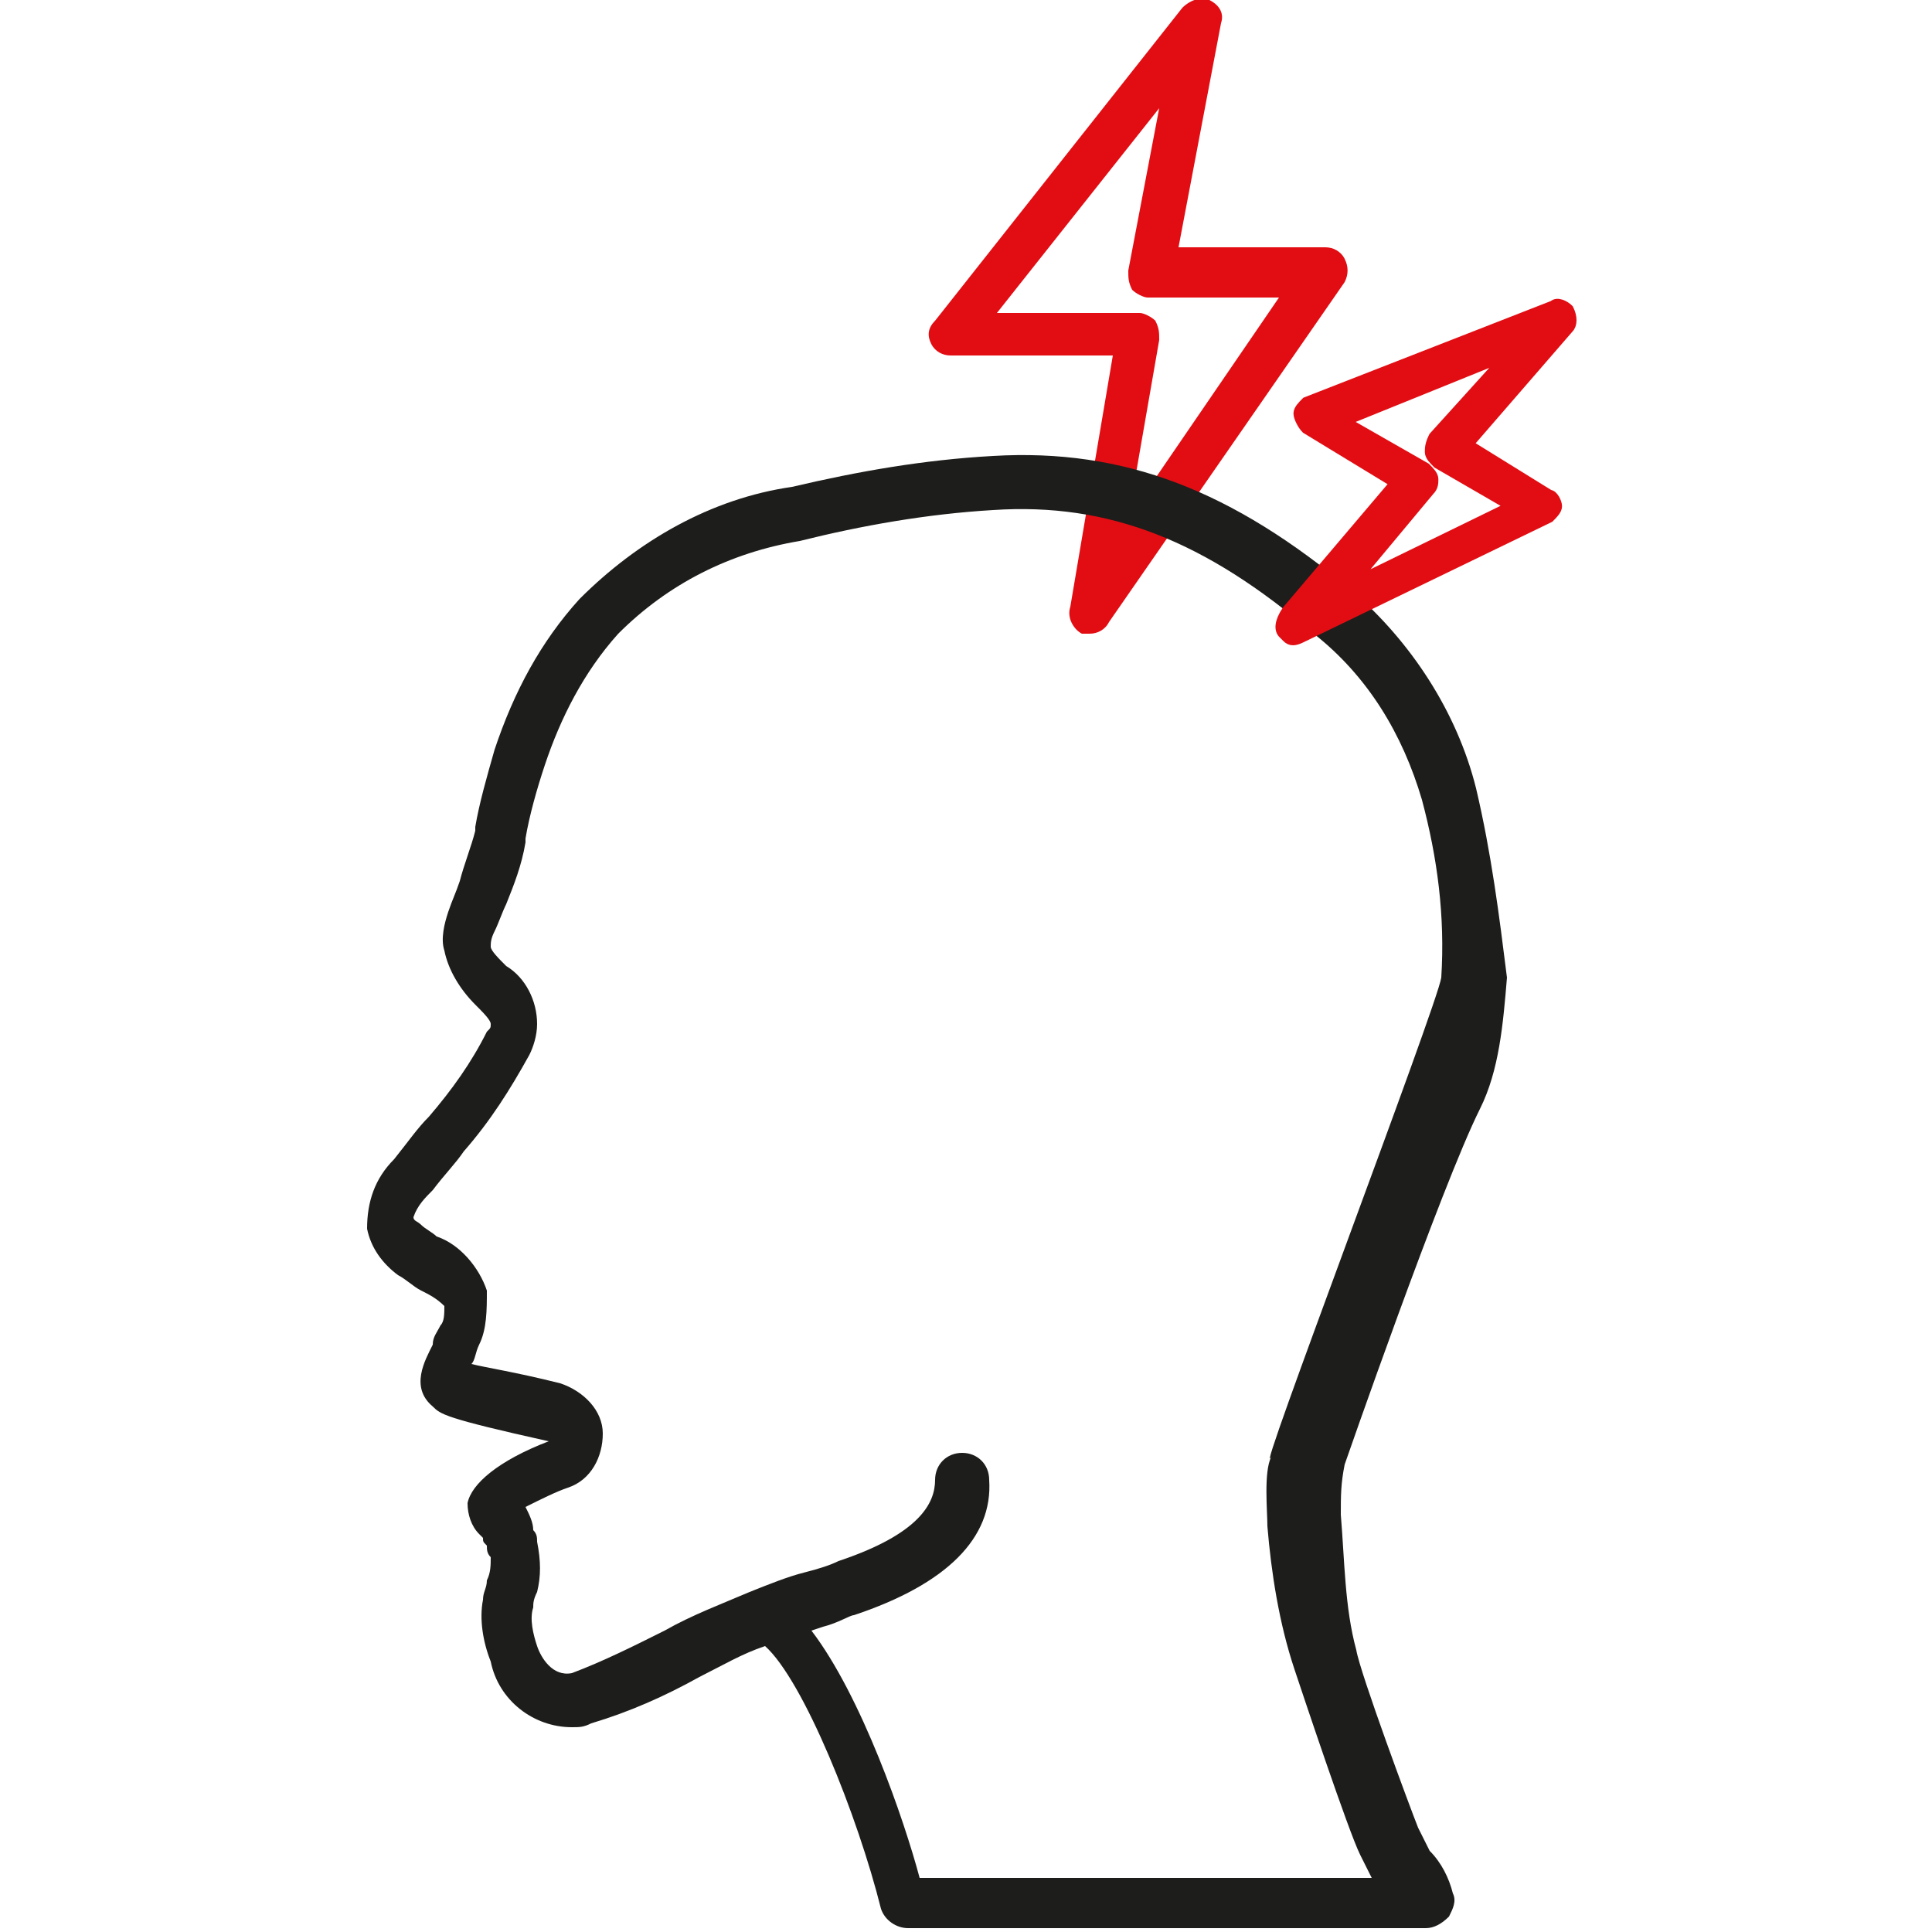 <svg version="1.1" id="Layer_1" xmlns="http://www.w3.org/2000/svg" x="0" y="0" viewBox="0 0 50 50" xml:space="preserve"><style>.st0{fill:#e20d13}</style><path class="st0" d="M25.8 8.1L30 2.8 29.2 7c0 .2 0 .3.1.5.1.1.3.2.4.2h3.4l-3.9 5.7.8-4.6c0-.2 0-.3-.1-.5-.1-.1-.3-.2-.4-.2h-3.7zm2.2 8.3h.2c.2 0 .4-.1.5-.3l6.1-8.8c.1-.2.1-.4 0-.6-.1-.2-.3-.3-.5-.3h-3.8L31.6.6c.1-.3-.1-.5-.3-.6-.2-.1-.5 0-.7.2l-6.4 8.1c-.2.2-.2.4-.1.6.1.2.3.3.5.3h4.2l-1.1 6.5c-.1.3.1.6.3.7"/><path d="M32.9 37.7c-.2.4-.1 1.4-.1 1.8.1 1.2.3 2.5.7 3.7.2.6 1.4 4.2 1.7 4.8l.3.6H23.8c-.4-1.5-1.5-4.7-2.8-6.4l.3-.1c.4-.1.7-.3.8-.3 2.4-.8 3.6-2 3.5-3.5 0-.4-.3-.7-.7-.7-.4 0-.7.3-.7.7 0 .6-.4 1.4-2.5 2.1-.2.1-.5.2-.9.3-.4.1-.9.3-1.4.5-.7.3-1.5.6-2.2 1-.8.4-1.6.8-2.4 1.1-.5.1-.8-.4-.9-.7-.1-.3-.2-.7-.1-1 0-.1 0-.2.1-.4.1-.4.1-.8 0-1.3 0-.1 0-.2-.1-.3 0-.2-.1-.4-.2-.6.4-.2.8-.4 1.1-.5.6-.2.9-.8.9-1.4 0-.6-.5-1.1-1.1-1.3-1.2-.3-1.9-.4-2.3-.5.1-.1.1-.3.2-.5.2-.4.2-.9.2-1.4-.2-.6-.7-1.2-1.3-1.4-.1-.1-.3-.2-.4-.3-.1-.1-.2-.1-.2-.2.1-.3.3-.5.5-.7.3-.4.6-.7.8-1 .7-.8 1.2-1.6 1.7-2.5.1-.2.2-.5.2-.8 0-.6-.3-1.2-.8-1.5-.2-.2-.4-.4-.4-.5 0-.1 0-.2.1-.4s.2-.5.3-.7c.2-.5.4-1 .5-1.6v-.1c.1-.6.3-1.3.5-1.9.4-1.2 1-2.4 1.9-3.4 1.3-1.3 2.9-2.1 4.7-2.4 1.6-.4 3.3-.7 5-.8 3-.2 5.5.8 8.3 3.2 1.4 1.1 2.3 2.6 2.8 4.3.4 1.5.6 3 .5 4.6-.1.7-4.9 13.3-4.4 12.4m5.3-17.3c-.5-2-1.7-3.8-3.2-5.1-3.1-2.6-5.9-3.7-9.3-3.5-1.8.1-3.5.4-5.2.8-2.1.3-4 1.4-5.5 2.9-1 1.1-1.7 2.4-2.2 3.9-.2.7-.4 1.4-.5 2v.1c-.1.4-.3.9-.4 1.3-.1.3-.2.5-.3.8-.1.3-.2.7-.1 1 .1.5.4 1 .8 1.4.2.2.4.4.4.5 0 .1 0 .1-.1.2-.4.8-.9 1.5-1.5 2.2-.3.3-.5.6-.9 1.1-.5.5-.7 1.1-.7 1.8.1.5.4.9.8 1.2.2.1.4.3.6.4.2.1.4.2.6.4 0 .2 0 .4-.1.5-.1.2-.2.3-.2.5-.2.4-.6 1.1 0 1.6.2.2.3.3 3 .9-1.3.5-2 1.1-2.1 1.6 0 .3.1.6.3.8l.1.1c0 .1 0 .1.1.2 0 .1 0 .2.1.3 0 .2 0 .4-.1.6 0 .2-.1.3-.1.5-.1.5 0 1.1.2 1.6.2 1 1.1 1.7 2.1 1.7.2 0 .3 0 .5-.1 1-.3 1.9-.7 2.8-1.2.6-.3 1.1-.6 1.7-.8 1 .9 2.4 4.4 3 6.8.1.3.4.5.7.5h13.4c.2 0 .4-.1.6-.3.1-.2.2-.4.1-.6-.1-.4-.3-.8-.6-1.1l-.3-.6c-.2-.5-1.5-4-1.6-4.6-.3-1.1-.3-2.3-.4-3.5 0-.5 0-.8.1-1.3 0 0 2.5-7.2 3.5-9.2.5-1 .6-2.2.7-3.4-.2-1.6-.4-3.2-.8-4.9" fill="#1d1d1b"/><path class="st0" d="M34.8 10.9L39 9.2l-1.9 2.1c-.1.2-.1.3-.1.4 0 .1.1.2.2.3l1.9 1.1-4.1 2 2-2.4c.1-.1.1-.2.1-.3 0-.1-.1-.2-.2-.3l-2.1-1.2zm-1.6 5.5l.1.1c.1.1.2.1.4 0l6.4-3.1c.1-.1.2-.2.2-.3 0-.1-.1-.3-.2-.3L38 11.5l2.6-3c.1-.1.1-.3 0-.5-.1-.1-.3-.2-.4-.1l-6.4 2.5c-.1.1-.2.2-.2.3 0 .1.1.3.2.4l2.3 1.4-2.8 3.3c-.2.3-.2.5-.1.6"/><path d="M34.8 10.9L39 9.2l-1.9 2.1c-.1.2-.1.3-.1.4 0 .1.1.2.2.3l1.9 1.1-4.1 2 2-2.4c.1-.1.1-.2.1-.3 0-.1-.1-.2-.2-.3l-2.1-1.2zm-1.6 5.5l.1.1c.1.1.2.1.4 0l6.4-3.1c.1-.1.2-.2.2-.3 0-.1-.1-.3-.2-.3L38 11.5l2.6-3c.1-.1.1-.3 0-.5-.1-.1-.3-.2-.4-.1l-6.4 2.5c-.1.1-.2.2-.2.3 0 .1.1.3.2.4l2.3 1.4-2.8 3.3c-.2.3-.2.5-.1.6z" fill="none" stroke="#e20d13" stroke-width=".25" stroke-miterlimit="10"/></svg>